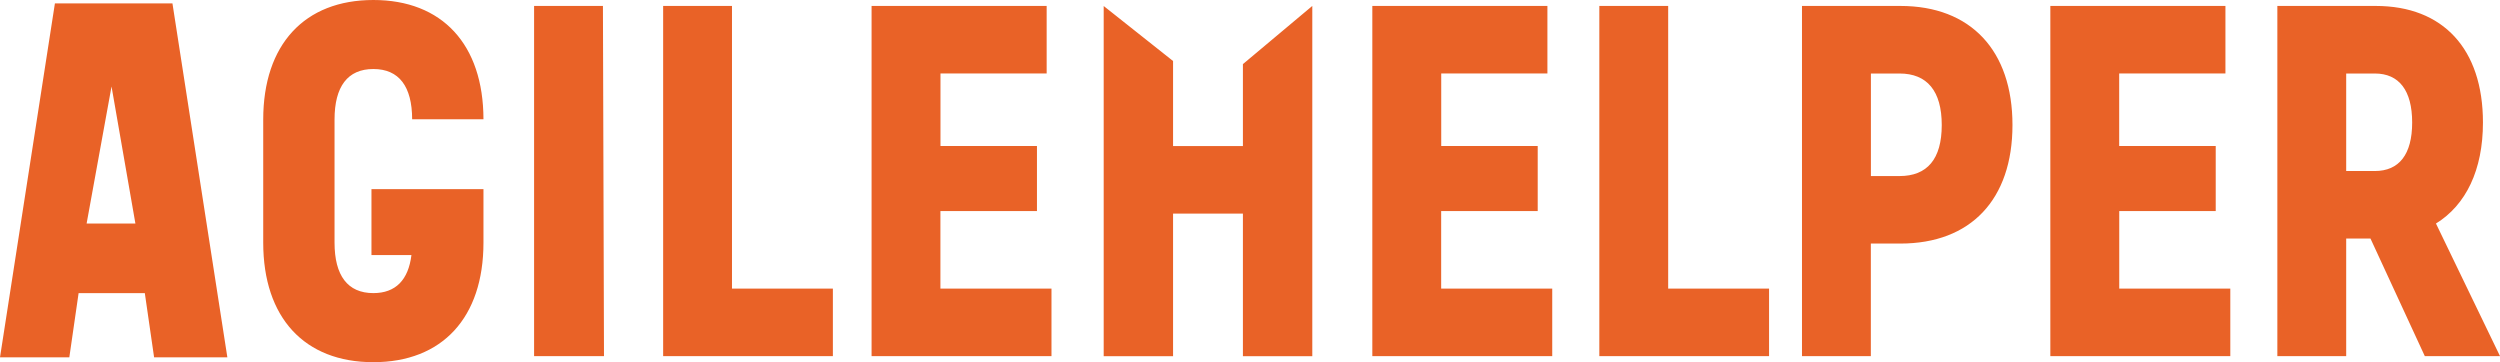 <svg xmlns="http://www.w3.org/2000/svg" width="283" height="41" viewBox="0 0 283 41" fill="none"><path fill-rule="evenodd" clip-rule="evenodd" d="M140.698 7.257V16.532H132.791V6.907L124.938 0.68V40.32H132.791V24.18H140.698V40.32H148.552V0.673L140.698 7.257ZM163.147 23.892H174.069V16.525H163.147V8.314H175.167V0.673H155.347V40.313H175.713V32.672H163.14V23.892H163.147ZM188.838 0.673H181.044V40.313H200.258V32.672H188.838V0.673ZM215.027 19.93H211.786V8.321H215.027C218.155 8.321 219.806 10.305 219.806 14.156C219.806 18.008 218.162 19.93 215.027 19.93ZM215.134 0.673H203.985V40.313H211.779V27.571H215.127C223.087 27.571 227.812 22.587 227.812 14.149C227.812 5.712 223.087 0.673 215.127 0.673H215.134ZM239.892 23.892H250.82V16.525H239.892V8.314H251.919V0.673H232.098V40.313H252.471V32.672H239.899V23.892H239.892ZM268.83 19.36H265.589V8.321H268.83C271.579 8.321 273.057 10.243 273.057 13.868C273.057 17.493 271.572 19.36 268.83 19.36ZM275.745 25.306C279.146 23.212 281.07 19.244 281.07 13.868C281.07 5.547 276.564 0.673 268.937 0.673H257.796V40.313H265.589V27.002H268.338L274.488 40.313H283L275.752 25.306H275.745ZM82.861 0.673H75.068V40.313H94.282V32.672H82.861V0.673ZM106.462 23.892H117.384V16.525H106.462V8.314H118.482V0.673H98.662V40.313H119.028V32.672H106.455V23.892H106.462ZM68.252 0.673H60.459V40.313H68.372L68.252 0.673ZM46.575 28.869C46.229 31.691 44.785 33.18 42.263 33.18C39.354 33.18 37.87 31.196 37.87 27.462V13.532C37.87 9.79 39.354 7.813 42.263 7.813C45.171 7.813 46.649 9.783 46.655 13.504H54.728C54.715 5.025 50.056 0 42.263 0C34.469 0 29.797 5.039 29.797 13.539V27.468C29.797 35.961 34.462 41 42.263 41C50.063 41 54.728 35.961 54.728 27.468V21.413H42.05V28.876H46.575V28.869ZM25.73 40.451H17.444L16.393 33.18H8.898L7.847 40.451H0L6.216 0.384H19.521L25.737 40.451H25.73ZM9.797 25.306H15.328L12.626 9.79L9.804 25.306H9.797Z" fill="#E96227"></path></svg>